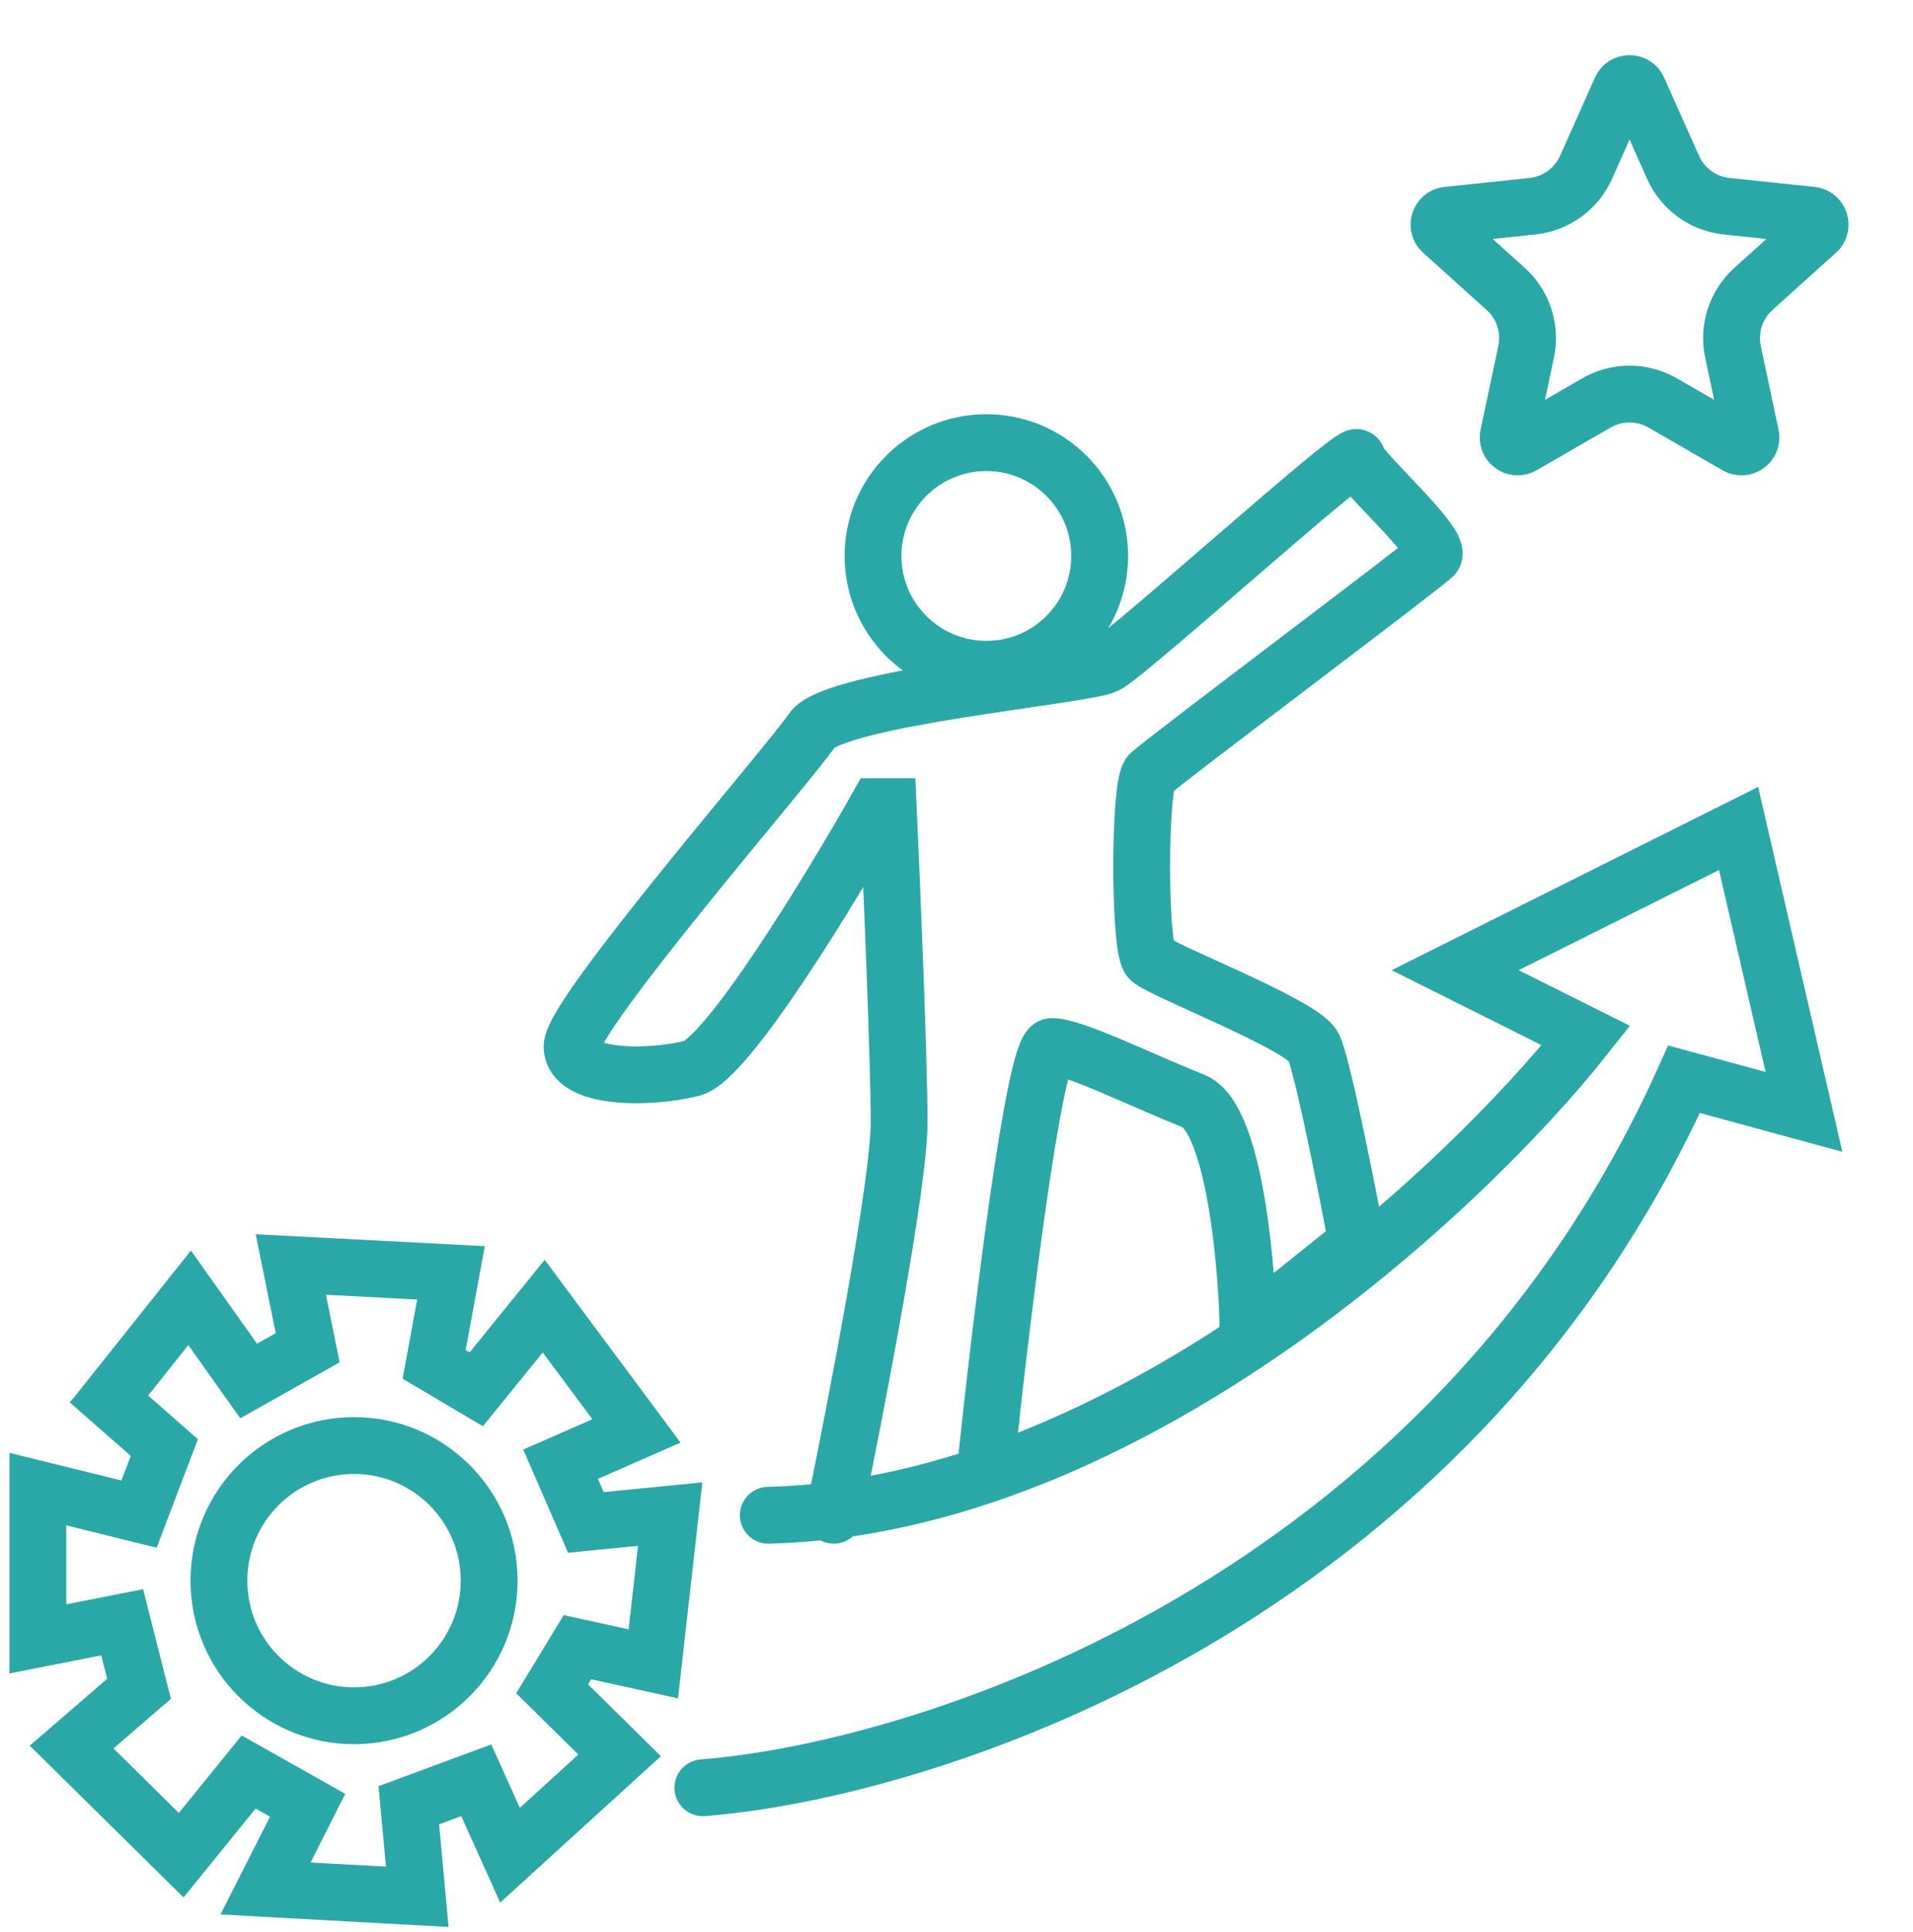<?xml version="1.0" encoding="UTF-8"?> <svg xmlns="http://www.w3.org/2000/svg" width="101" height="102" viewBox="0 0 101 102" fill="none"> <path d="M85.578 4.709C85.754 4.314 86.315 4.314 86.492 4.709L88.329 8.832C88.838 9.973 89.916 10.757 91.159 10.888L95.648 11.361C96.079 11.407 96.252 11.94 95.93 12.23L92.577 15.252C91.649 16.088 91.237 17.356 91.496 18.578L92.433 22.994C92.523 23.418 92.069 23.747 91.694 23.531L87.784 21.276C86.701 20.651 85.368 20.651 84.286 21.276L80.376 23.531C80.001 23.747 79.547 23.418 79.637 22.994L80.574 18.578C80.833 17.356 80.421 16.088 79.493 15.252L76.139 12.23C75.818 11.94 75.991 11.407 76.422 11.361L80.911 10.888C82.153 10.757 83.232 9.973 83.74 8.832L85.578 4.709Z" stroke="#2AA8A7" stroke-width="3"></path> <circle cx="8.634" cy="8.634" r="7.134" transform="matrix(1 0 0 -1 10.058 92.093)" stroke="#2AA8A7" stroke-width="3"></circle> <circle cx="7.483" cy="7.483" r="5.983" transform="matrix(1 0 0 -1 44.593 36.837)" stroke="#2AA8A7" stroke-width="3"></circle> <path d="M44.018 80.006C45.169 74.442 47.471 62.508 47.471 59.285C47.471 56.062 47.087 46.814 46.895 42.593H46.32C43.826 47.006 38.377 55.947 36.535 56.407C34.233 56.983 30.204 56.983 30.204 55.256C30.204 53.529 41.715 40.291 42.866 38.564C44.018 36.837 57.256 35.686 58.407 35.111C59.558 34.535 71.645 23.599 71.645 24.174C71.645 24.75 76.25 28.779 75.674 29.355C75.099 29.93 61.285 40.291 60.709 40.866C60.134 41.442 60.134 50.076 60.709 50.651C61.285 51.227 68.768 54.105 69.343 55.256C69.804 56.177 71.07 62.547 71.645 65.616L65.89 70.221C65.89 67.919 65.314 59.055 63.012 58.134C60.134 56.983 56.68 55.256 55.529 55.256C54.608 55.256 52.843 69.837 52.076 77.128" stroke="#2AA8A7" stroke-width="3" stroke-linecap="round"></path> <path d="M5.116 74.674L10.012 68.525L13.128 72.917L16.244 71.16L15.354 66.767L23.811 67.207L22.921 72.039L25.146 73.356L28.707 68.964L33.603 75.553L29.597 77.31L30.933 80.385L35.384 79.945L34.493 87.852L30.487 86.973L29.152 89.17L32.713 92.684L26.927 97.955L25.146 94.001L21.585 95.319L22.03 100.151L14.018 99.712L16.244 95.319L13.128 93.562L9.567 97.955L3.78 92.245L7.341 89.17L6.451 85.656L2 86.534V78.627L7.341 79.945L8.677 76.431L4.671 72.917" stroke="#2AA8A7" stroke-width="3"></path> <path d="M37.11 94.395C49.198 93.436 76.48 84.611 88.913 56.983L95.244 58.709L91.791 43.744L76.826 51.227L83.732 54.68C77.209 62.93 59.443 79.545 40.564 80.006" stroke="#2AA8A7" stroke-width="3" stroke-linecap="round"></path> </svg> 
